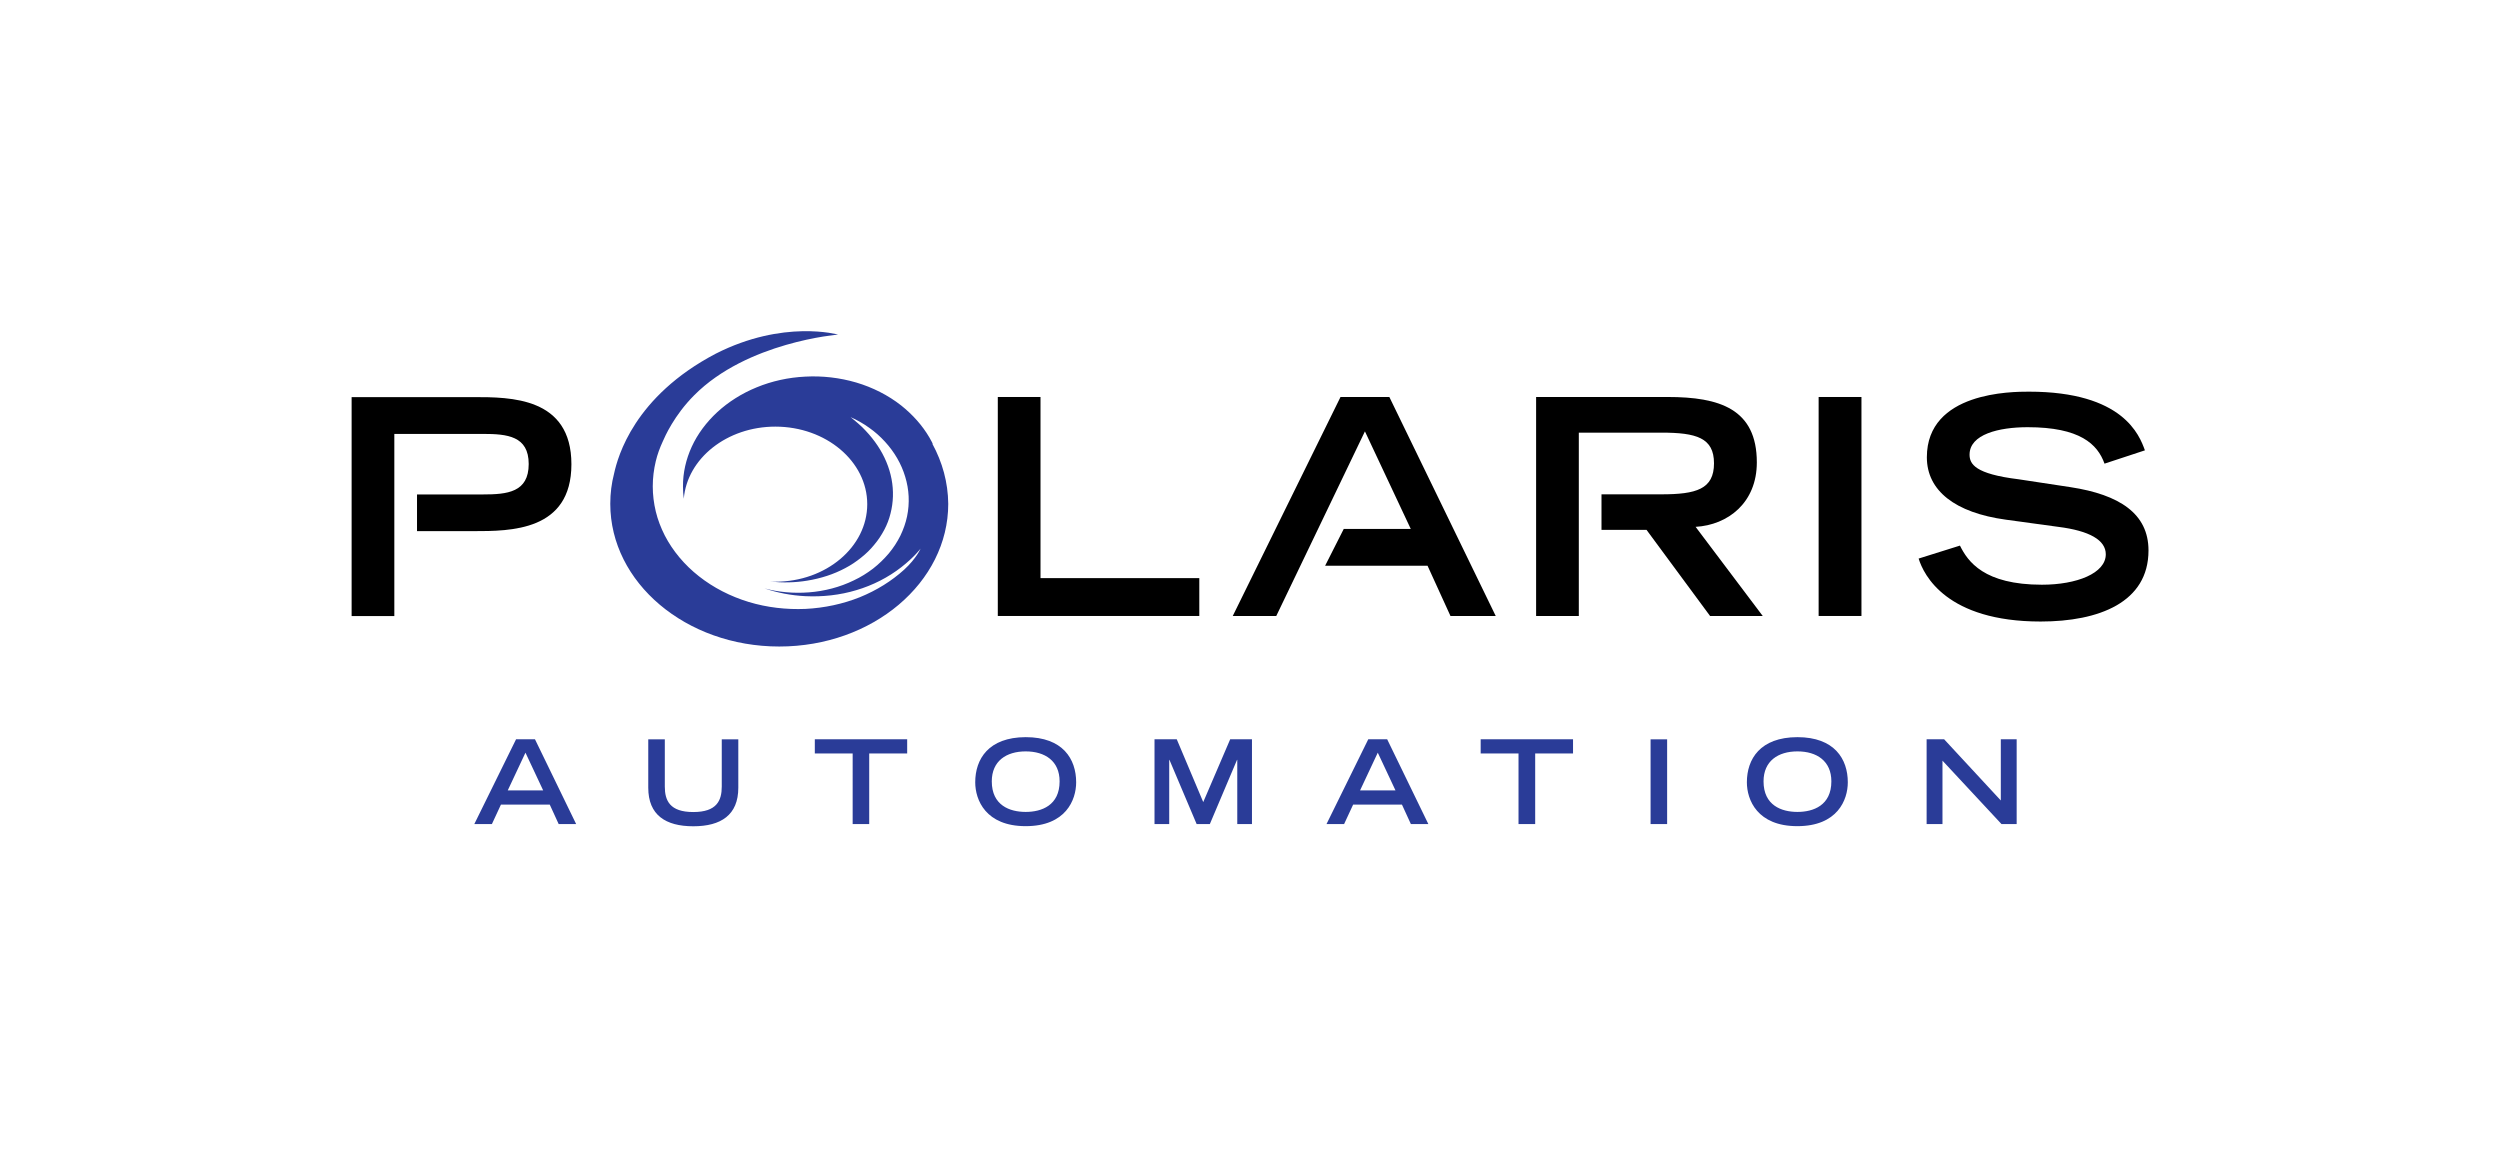 <?xml version="1.0" encoding="UTF-8"?>
<!-- Generator: Adobe Illustrator 27.1.1, SVG Export Plug-In . SVG Version: 6.00 Build 0)  -->
<svg xmlns="http://www.w3.org/2000/svg" xmlns:xlink="http://www.w3.org/1999/xlink" version="1.1" id="Layer_1" x="0px" y="0px" viewBox="0 0 216 100" style="enable-background:new 0 0 216 100;" xml:space="preserve">
<style type="text/css">
	.st0{clip-path:url(#SVGID_00000034066404503078412460000008499874412027744909_);fill:#2A3C98;}
	.st1{clip-path:url(#SVGID_00000034066404503078412460000008499874412027744909_);}
	.st2{clip-path:url(#SVGID_00000006696432263158687670000008457318738365502089_);}
	.st3{clip-path:url(#SVGID_00000141442947043282746140000000958882660508922778_);}
	.st4{clip-path:url(#SVGID_00000141442947043282746140000000958882660508922778_);fill:#2A3C98;}
</style>
<g>
	<defs>
		<rect id="SVGID_1_" x="0.05" width="215.9" height="100"></rect>
	</defs>
	<clipPath id="SVGID_00000018928236909457451210000010487526598085527453_">
		<use xlink:href="#SVGID_1_" style="overflow:visible;"></use>
	</clipPath>
	<path style="clip-path:url(#SVGID_00000018928236909457451210000010487526598085527453_);fill:#2A3C98;" d="M166.46,71.2h1.37   v-5.48l5.1,5.48h1.31v-7.33h-1.37v5.29l-4.9-5.29h-1.51V71.2z M150.93,67.59c0,1.52,0.9,3.79,4.36,3.79c3.47,0,4.36-2.27,4.36-3.79   c0-2-1.14-3.9-4.36-3.9C152.07,63.7,150.93,65.59,150.93,67.59 M155.3,70.15c-1.37,0-2.93-0.56-2.93-2.64   c0-1.76,1.26-2.59,2.93-2.59c1.67,0,2.93,0.83,2.93,2.59C158.23,69.59,156.67,70.15,155.3,70.15 M142.61,71.2h1.43v-7.32h-1.43   V71.2z M131.21,71.2h1.43v-6.1h3.27v-1.23h-7.98v1.23h3.27V71.2z M114.61,71.2h1.52l0.78-1.68h4.22l0.77,1.68h1.51l-3.56-7.33   h-1.63L114.61,71.2z M117.51,68.29l1.53-3.26l1.53,3.26H117.51z M103.39,71.2h1.14l2.35-5.55h0.02v5.55h1.27v-7.33h-1.88   l-2.33,5.43l-2.29-5.43h-1.92v7.33h1.27v-5.55h0.02L103.39,71.2z M84.26,67.59c0,1.52,0.9,3.79,4.36,3.79   c3.47,0,4.36-2.27,4.36-3.79c0-2-1.14-3.9-4.36-3.9C85.4,63.7,84.26,65.59,84.26,67.59 M88.62,70.15c-1.37,0-2.93-0.56-2.93-2.64   c0-1.76,1.26-2.59,2.93-2.59c1.67,0,2.93,0.83,2.93,2.59C91.55,69.59,89.99,70.15,88.62,70.15 M73.67,71.2h1.43v-6.1h3.28v-1.23   H70.4v1.23h3.27V71.2z M63.79,63.88h-1.43v4.08c0,1.21-0.43,2.2-2.46,2.2c-2.03,0-2.46-0.99-2.46-2.2v-4.08h-1.43v4.18   c0,2.36,1.5,3.33,3.89,3.33c2.39,0,3.89-0.97,3.89-3.33V63.88z M40.98,71.2h1.52l0.78-1.68h4.22l0.77,1.68h1.51l-3.56-7.33h-1.63   L40.98,71.2z M43.87,68.29l1.53-3.26l1.53,3.26H43.87z"></path>
	<path style="clip-path:url(#SVGID_00000018928236909457451210000010487526598085527453_);" d="M49.37,40.11   c0-5.8-5.26-5.8-8.46-5.8H30.38v18.92h3.69v-7.34v-3.17v-3v-2.23h7.65c2.11,0,3.96,0.18,3.96,2.6c0,2.45-1.85,2.63-3.96,2.63h-5.69   v3.17h4.88C44.12,45.89,49.37,45.89,49.37,40.11"></path>
</g>
<polygon points="86.21,34.3 89.9,34.3 89.9,49.95 103.62,49.95 103.62,53.22 86.21,53.22 "></polygon>
<polygon points="129.23,53.22 120.04,34.3 115.82,34.3 106.51,53.22 110.27,53.22 117.93,37.27 121.89,45.7 116.1,45.7   114.49,48.88 123.34,48.88 125.32,53.22 "></polygon>
<g>
	<defs>
		<rect id="SVGID_00000043453747415983943220000015406352075665491097_" x="0.05" width="215.9" height="100"></rect>
	</defs>
	<clipPath id="SVGID_00000001631776941877227920000015955872358279567534_">
		<use xlink:href="#SVGID_00000043453747415983943220000015406352075665491097_" style="overflow:visible;"></use>
	</clipPath>
	<path style="clip-path:url(#SVGID_00000001631776941877227920000015955872358279567534_);" d="M151.79,39.95   c0-4.63-3.23-5.65-7.7-5.65h-11.37v18.92h3.69v-7.44v-3.07v-3.27v-2.06h7.13c3.02,0,4.55,0.44,4.55,2.65   c0,2.24-1.54,2.68-4.55,2.68h-5.17v3.07h3.89l5.49,7.44h4.55l-5.8-7.7C149.29,45.36,151.79,43.44,151.79,39.95"></path>
</g>
<rect x="157.13" y="34.3" width="3.7" height="18.92"></rect>
<g>
	<defs>
		<rect id="SVGID_00000098195545991851293180000010181364977411711935_" x="0.05" width="215.9" height="100"></rect>
	</defs>
	<clipPath id="SVGID_00000019640805461386775470000000398968755571140276_">
		<use xlink:href="#SVGID_00000098195545991851293180000010181364977411711935_" style="overflow:visible;"></use>
	</clipPath>
	<path style="clip-path:url(#SVGID_00000019640805461386775470000000398968755571140276_);" d="M181.83,40.06   c-0.6-1.69-2.13-3.15-6.64-3.15c-2.5,0-5.02,0.62-5.02,2.37c0,0.81,0.47,1.67,4.24,2.13l4.48,0.68c4.24,0.65,6.74,2.29,6.74,5.47   c0,4.48-4.27,6.14-9.32,6.14c-8.12,0-10.1-4.01-10.54-5.44l3.57-1.12c0.68,1.38,2.08,3.38,7.08,3.38c3.02,0,5.52-0.99,5.52-2.63   c0-1.22-1.4-2.03-4.11-2.37l-4.53-0.62c-4.37-0.6-6.82-2.5-6.82-5.39c0-5.67,7.37-5.67,8.82-5.67c8.15,0,9.55,3.77,10.02,5.07   L181.83,40.06z"></path>
	<path style="clip-path:url(#SVGID_00000019640805461386775470000000398968755571140276_);fill:#2A3C98;" d="M80.56,38.35h0.03   c-0.02-0.05-0.05-0.1-0.07-0.15c-0.55-1.07-1.34-2.04-2.3-2.87c-0.12-0.1-0.24-0.2-0.36-0.3c-1.12-0.88-2.46-1.56-3.88-1.98   c-1.43-0.42-2.93-0.59-4.4-0.51c-1.47,0.07-2.9,0.39-4.19,0.92c-1.3,0.53-2.45,1.26-3.41,2.14c-0.95,0.88-1.71,1.9-2.21,2.99   c-0.5,1.09-0.77,2.26-0.76,3.44c0,0.35,0.02,0.7,0.07,1.06c0.29-3.48,3.73-6.23,7.91-6.23c4.38,0,7.94,3.01,7.94,6.7   c0,3.7-3.56,6.7-7.94,6.7c-0.15,0-0.29,0-0.44-0.01c1.07,0.11,2.14,0.09,3.18-0.08c1.18-0.19,2.3-0.55,3.29-1.08   c0.5-0.26,0.96-0.57,1.38-0.91c0.43-0.34,0.81-0.71,1.14-1.12c0.34-0.4,0.62-0.83,0.86-1.28c0.24-0.45,0.42-0.92,0.54-1.41   c0.25-0.97,0.28-1.98,0.09-2.98c-0.19-1-0.6-1.98-1.2-2.88c-0.3-0.45-0.65-0.89-1.04-1.3c-0.19-0.21-0.4-0.41-0.62-0.6   c-0.22-0.2-0.45-0.38-0.68-0.57c0.29,0.12,0.56,0.27,0.83,0.42c0.27,0.15,0.53,0.32,0.78,0.5c0.5,0.35,0.96,0.76,1.36,1.2   c0.81,0.88,1.42,1.92,1.75,3.03c0.34,1.11,0.4,2.28,0.16,3.43c-0.12,0.57-0.32,1.13-0.58,1.67c-0.27,0.54-0.6,1.05-1,1.53   c-0.4,0.47-0.86,0.92-1.36,1.31c-0.51,0.39-1.07,0.74-1.67,1.02c-1.19,0.58-2.53,0.93-3.87,1.03c-1.3,0.1-2.61-0.01-3.83-0.34   c1.11,0.38,2.31,0.61,3.53,0.67c1.47,0.07,2.98-0.09,4.4-0.52c1.42-0.42,2.75-1.1,3.88-1.98c1.13-0.88,1.67-1.61,1.67-1.61   s-0.35,0.84-1.42,1.82c-1.08,0.98-2.38,1.79-3.83,2.38c-1.45,0.58-3.06,0.93-4.7,1.01c-1.64,0.07-3.32-0.12-4.9-0.6   c-1.58-0.48-3.06-1.24-4.3-2.22c-1.25-0.98-2.26-2.19-2.95-3.52c-0.34-0.67-0.61-1.37-0.78-2.08c-0.17-0.71-0.26-1.44-0.26-2.17   c0-0.73,0.09-1.46,0.26-2.17c0.14-0.59,0.35-1.16,0.61-1.72c0.18-0.41,0.97-2.23,2.7-3.97c4.58-4.62,12.44-5.25,12.44-5.25   s-4.71-1.33-10.57,1.65c-7.05,3.7-8.46,8.89-8.78,10.35c-0.22,0.84-0.33,1.72-0.33,2.62c0,6.81,6.54,12.33,14.6,12.33   c8.06,0,14.6-5.52,14.6-12.33C81.91,41.68,81.42,39.93,80.56,38.35"></path>
</g>
</svg>
